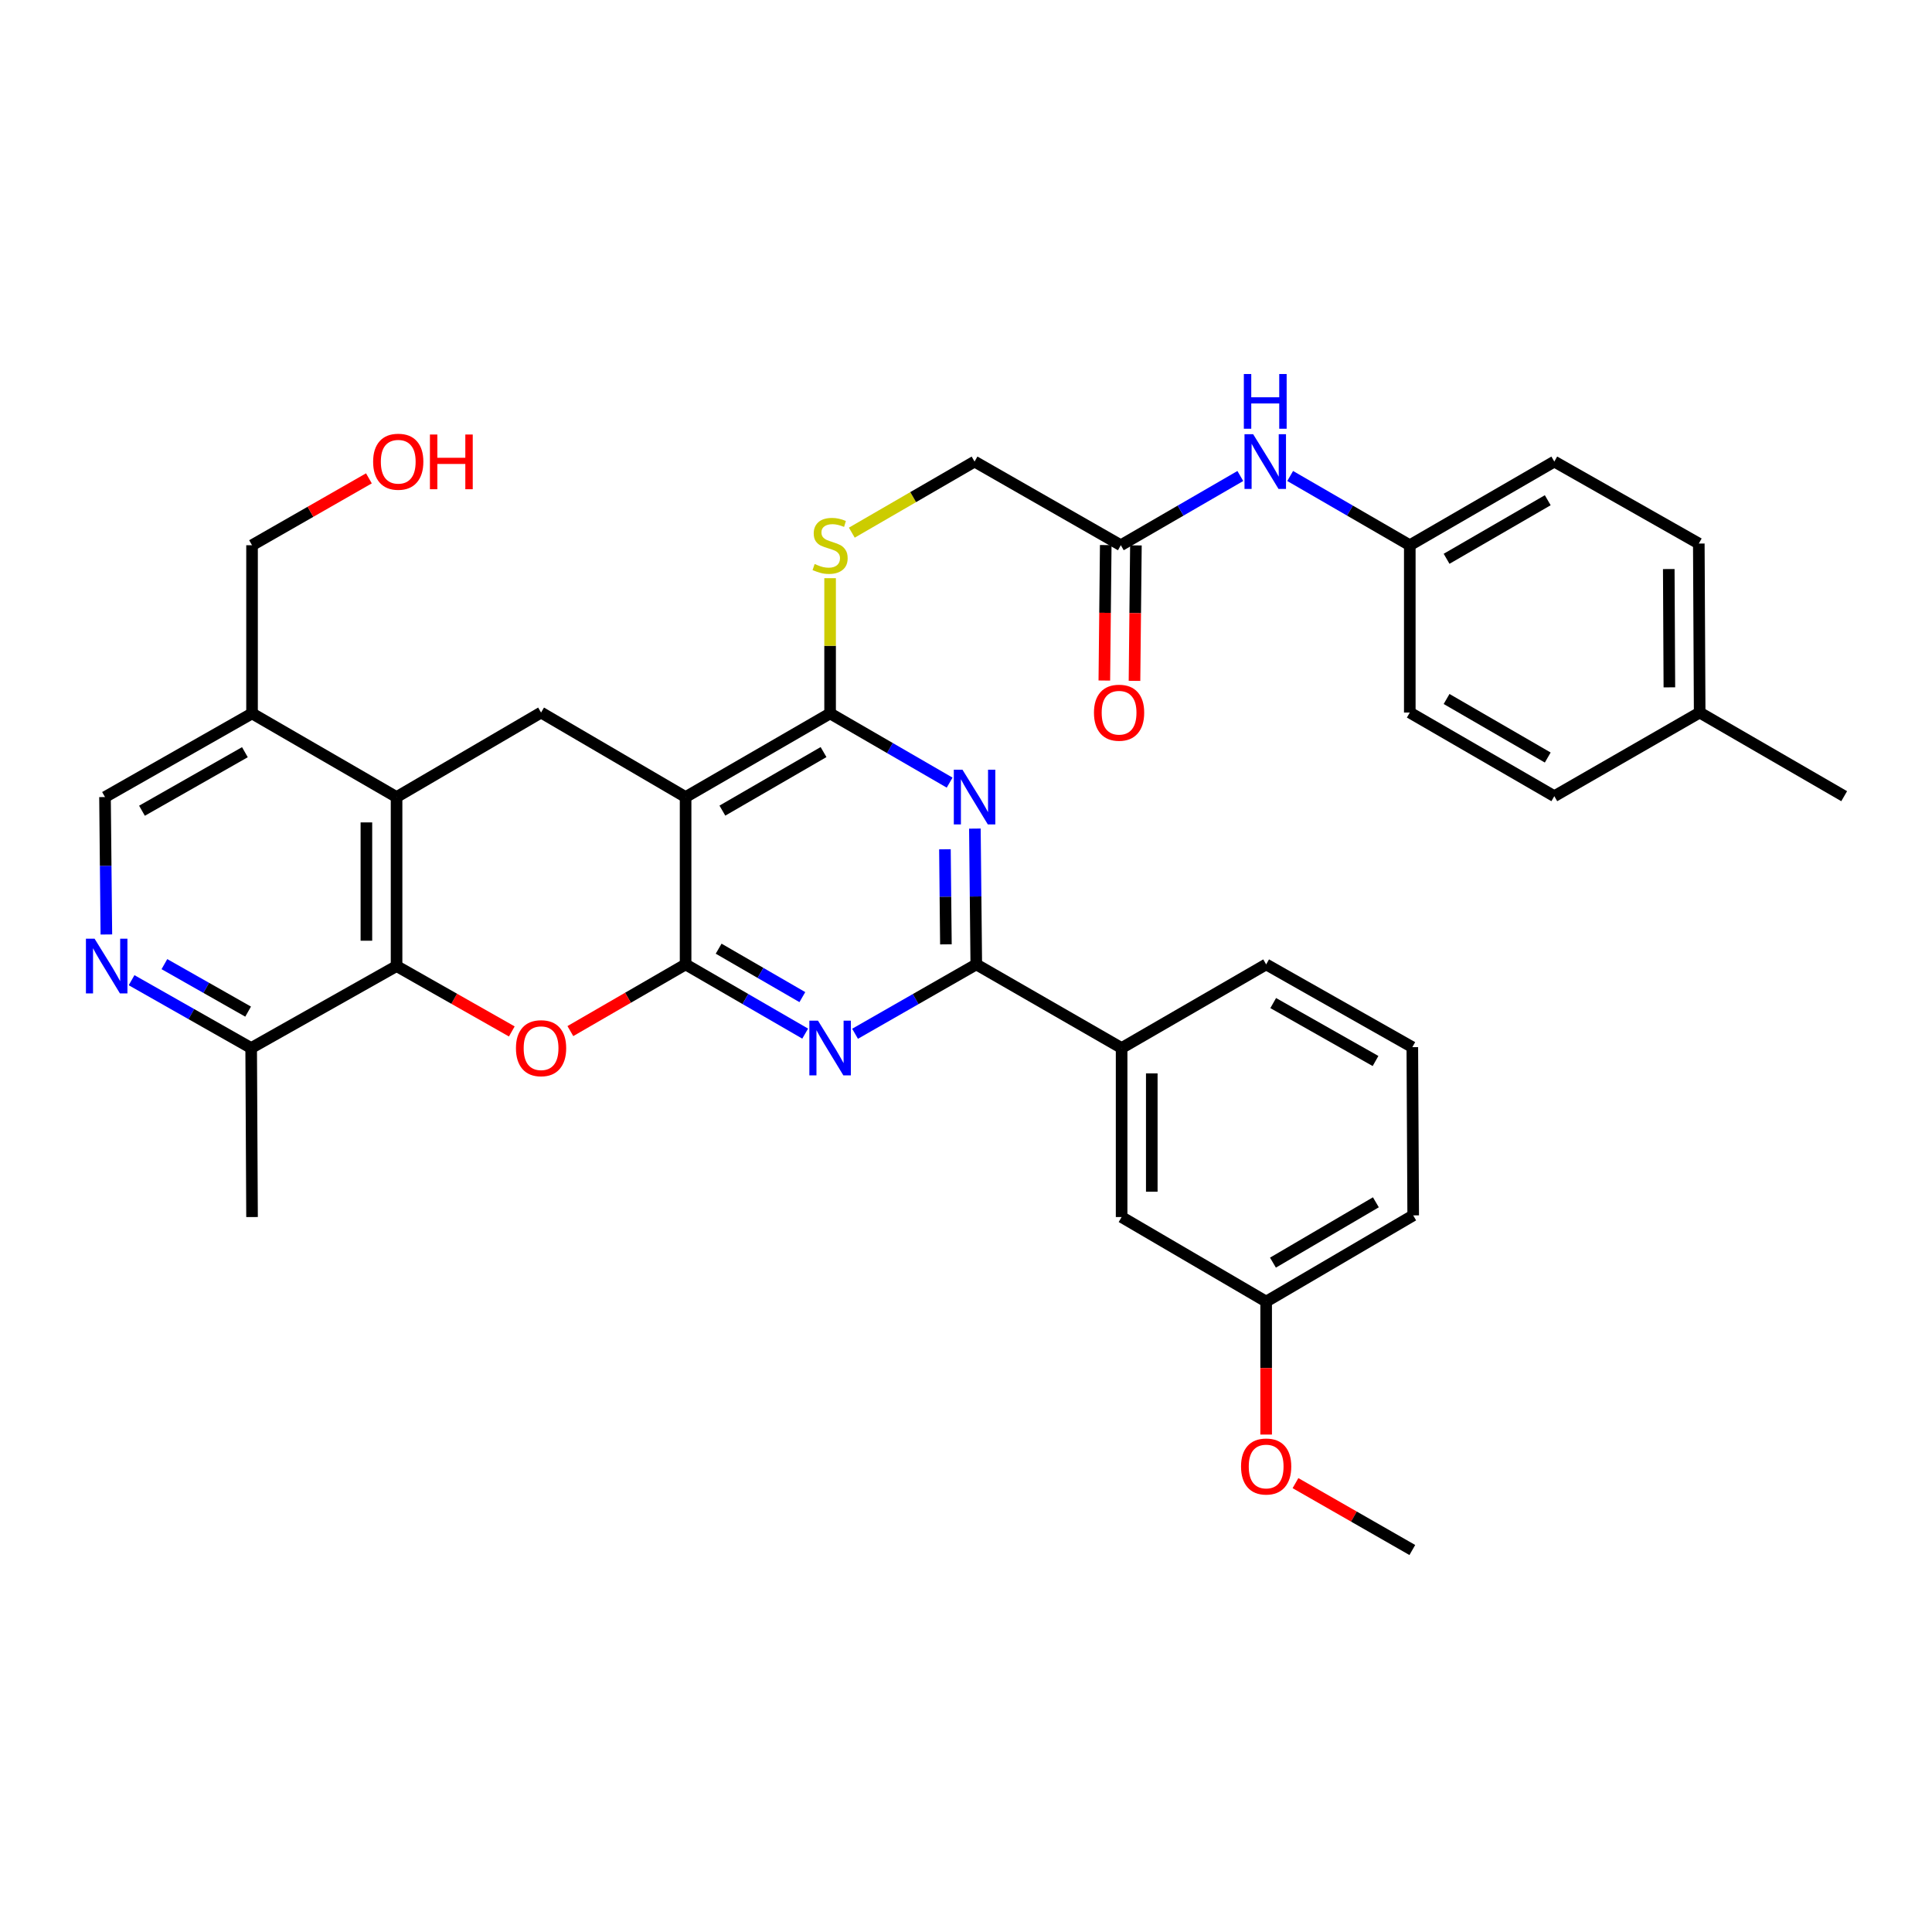 <?xml version='1.0' encoding='iso-8859-1'?>
<svg version='1.1' baseProfile='full'
              xmlns='http://www.w3.org/2000/svg'
                      xmlns:rdkit='http://www.rdkit.org/xml'
                      xmlns:xlink='http://www.w3.org/1999/xlink'
                  xml:space='preserve'
width='1000px' height='1000px' viewBox='0 0 1000 1000'>
<!-- END OF HEADER -->
<rect style='opacity:1.0;fill:#FFFFFF;stroke:none' width='1000' height='1000' x='0' y='0'> </rect>
<path class='bond-0' d='M 354.863,499.175 L 354.863,412.555' style='fill:none;fill-rule:evenodd;stroke:#000000;stroke-width:6px;stroke-linecap:butt;stroke-linejoin:miter;stroke-opacity:1' />
<path class='bond-1' d='M 354.863,499.175 L 385.811,517.087' style='fill:none;fill-rule:evenodd;stroke:#000000;stroke-width:6px;stroke-linecap:butt;stroke-linejoin:miter;stroke-opacity:1' />
<path class='bond-1' d='M 385.811,517.087 L 416.759,534.998' style='fill:none;fill-rule:evenodd;stroke:#0000FF;stroke-width:6px;stroke-linecap:butt;stroke-linejoin:miter;stroke-opacity:1' />
<path class='bond-1' d='M 371.969,491.034 L 393.633,503.572' style='fill:none;fill-rule:evenodd;stroke:#000000;stroke-width:6px;stroke-linecap:butt;stroke-linejoin:miter;stroke-opacity:1' />
<path class='bond-1' d='M 393.633,503.572 L 415.297,516.11' style='fill:none;fill-rule:evenodd;stroke:#0000FF;stroke-width:6px;stroke-linecap:butt;stroke-linejoin:miter;stroke-opacity:1' />
<path class='bond-2' d='M 354.863,499.175 L 325.041,516.433' style='fill:none;fill-rule:evenodd;stroke:#000000;stroke-width:6px;stroke-linecap:butt;stroke-linejoin:miter;stroke-opacity:1' />
<path class='bond-2' d='M 325.041,516.433 L 295.219,533.691' style='fill:none;fill-rule:evenodd;stroke:#FF0000;stroke-width:6px;stroke-linecap:butt;stroke-linejoin:miter;stroke-opacity:1' />
<path class='bond-5' d='M 354.863,412.555 L 429.66,369.266' style='fill:none;fill-rule:evenodd;stroke:#000000;stroke-width:6px;stroke-linecap:butt;stroke-linejoin:miter;stroke-opacity:1' />
<path class='bond-5' d='M 373.904,419.576 L 426.262,389.274' style='fill:none;fill-rule:evenodd;stroke:#000000;stroke-width:6px;stroke-linecap:butt;stroke-linejoin:miter;stroke-opacity:1' />
<path class='bond-8' d='M 354.863,412.555 L 280.058,368.815' style='fill:none;fill-rule:evenodd;stroke:#000000;stroke-width:6px;stroke-linecap:butt;stroke-linejoin:miter;stroke-opacity:1' />
<path class='bond-4' d='M 442.579,535.073 L 473.951,517.124' style='fill:none;fill-rule:evenodd;stroke:#0000FF;stroke-width:6px;stroke-linecap:butt;stroke-linejoin:miter;stroke-opacity:1' />
<path class='bond-4' d='M 473.951,517.124 L 505.324,499.175' style='fill:none;fill-rule:evenodd;stroke:#000000;stroke-width:6px;stroke-linecap:butt;stroke-linejoin:miter;stroke-opacity:1' />
<path class='bond-6' d='M 264.908,533.87 L 235.085,516.952' style='fill:none;fill-rule:evenodd;stroke:#FF0000;stroke-width:6px;stroke-linecap:butt;stroke-linejoin:miter;stroke-opacity:1' />
<path class='bond-6' d='M 235.085,516.952 L 205.261,500.034' style='fill:none;fill-rule:evenodd;stroke:#000000;stroke-width:6px;stroke-linecap:butt;stroke-linejoin:miter;stroke-opacity:1' />
<path class='bond-3' d='M 504.599,428.88 L 504.961,464.028' style='fill:none;fill-rule:evenodd;stroke:#0000FF;stroke-width:6px;stroke-linecap:butt;stroke-linejoin:miter;stroke-opacity:1' />
<path class='bond-3' d='M 504.961,464.028 L 505.324,499.175' style='fill:none;fill-rule:evenodd;stroke:#000000;stroke-width:6px;stroke-linecap:butt;stroke-linejoin:miter;stroke-opacity:1' />
<path class='bond-3' d='M 489.093,439.586 L 489.347,464.189' style='fill:none;fill-rule:evenodd;stroke:#0000FF;stroke-width:6px;stroke-linecap:butt;stroke-linejoin:miter;stroke-opacity:1' />
<path class='bond-3' d='M 489.347,464.189 L 489.601,488.792' style='fill:none;fill-rule:evenodd;stroke:#000000;stroke-width:6px;stroke-linecap:butt;stroke-linejoin:miter;stroke-opacity:1' />
<path class='bond-37' d='M 491.53,405.086 L 460.595,387.176' style='fill:none;fill-rule:evenodd;stroke:#0000FF;stroke-width:6px;stroke-linecap:butt;stroke-linejoin:miter;stroke-opacity:1' />
<path class='bond-37' d='M 460.595,387.176 L 429.66,369.266' style='fill:none;fill-rule:evenodd;stroke:#000000;stroke-width:6px;stroke-linecap:butt;stroke-linejoin:miter;stroke-opacity:1' />
<path class='bond-12' d='M 505.324,499.175 L 580.545,542.464' style='fill:none;fill-rule:evenodd;stroke:#000000;stroke-width:6px;stroke-linecap:butt;stroke-linejoin:miter;stroke-opacity:1' />
<path class='bond-11' d='M 429.66,369.266 L 429.66,334.267' style='fill:none;fill-rule:evenodd;stroke:#000000;stroke-width:6px;stroke-linecap:butt;stroke-linejoin:miter;stroke-opacity:1' />
<path class='bond-11' d='M 429.66,334.267 L 429.66,299.268' style='fill:none;fill-rule:evenodd;stroke:#CCCC00;stroke-width:6px;stroke-linecap:butt;stroke-linejoin:miter;stroke-opacity:1' />
<path class='bond-7' d='M 205.261,500.034 L 205.261,412.555' style='fill:none;fill-rule:evenodd;stroke:#000000;stroke-width:6px;stroke-linecap:butt;stroke-linejoin:miter;stroke-opacity:1' />
<path class='bond-7' d='M 189.646,486.912 L 189.646,425.677' style='fill:none;fill-rule:evenodd;stroke:#000000;stroke-width:6px;stroke-linecap:butt;stroke-linejoin:miter;stroke-opacity:1' />
<path class='bond-13' d='M 205.261,500.034 L 130.005,542.464' style='fill:none;fill-rule:evenodd;stroke:#000000;stroke-width:6px;stroke-linecap:butt;stroke-linejoin:miter;stroke-opacity:1' />
<path class='bond-10' d='M 205.261,412.555 L 130.456,369.266' style='fill:none;fill-rule:evenodd;stroke:#000000;stroke-width:6px;stroke-linecap:butt;stroke-linejoin:miter;stroke-opacity:1' />
<path class='bond-36' d='M 205.261,412.555 L 280.058,368.815' style='fill:none;fill-rule:evenodd;stroke:#000000;stroke-width:6px;stroke-linecap:butt;stroke-linejoin:miter;stroke-opacity:1' />
<path class='bond-9' d='M 68.107,507.347 L 99.056,524.906' style='fill:none;fill-rule:evenodd;stroke:#0000FF;stroke-width:6px;stroke-linecap:butt;stroke-linejoin:miter;stroke-opacity:1' />
<path class='bond-9' d='M 99.056,524.906 L 130.005,542.464' style='fill:none;fill-rule:evenodd;stroke:#000000;stroke-width:6px;stroke-linecap:butt;stroke-linejoin:miter;stroke-opacity:1' />
<path class='bond-9' d='M 85.097,499.033 L 106.761,511.324' style='fill:none;fill-rule:evenodd;stroke:#0000FF;stroke-width:6px;stroke-linecap:butt;stroke-linejoin:miter;stroke-opacity:1' />
<path class='bond-9' d='M 106.761,511.324 L 128.426,523.615' style='fill:none;fill-rule:evenodd;stroke:#000000;stroke-width:6px;stroke-linecap:butt;stroke-linejoin:miter;stroke-opacity:1' />
<path class='bond-16' d='M 55.055,483.687 L 54.702,448.121' style='fill:none;fill-rule:evenodd;stroke:#0000FF;stroke-width:6px;stroke-linecap:butt;stroke-linejoin:miter;stroke-opacity:1' />
<path class='bond-16' d='M 54.702,448.121 L 54.35,412.555' style='fill:none;fill-rule:evenodd;stroke:#000000;stroke-width:6px;stroke-linecap:butt;stroke-linejoin:miter;stroke-opacity:1' />
<path class='bond-27' d='M 130.456,369.266 L 130.456,282.212' style='fill:none;fill-rule:evenodd;stroke:#000000;stroke-width:6px;stroke-linecap:butt;stroke-linejoin:miter;stroke-opacity:1' />
<path class='bond-38' d='M 130.456,369.266 L 54.35,412.555' style='fill:none;fill-rule:evenodd;stroke:#000000;stroke-width:6px;stroke-linecap:butt;stroke-linejoin:miter;stroke-opacity:1' />
<path class='bond-38' d='M 126.76,389.333 L 73.486,419.635' style='fill:none;fill-rule:evenodd;stroke:#000000;stroke-width:6px;stroke-linecap:butt;stroke-linejoin:miter;stroke-opacity:1' />
<path class='bond-19' d='M 440.9,275.702 L 472.665,257.304' style='fill:none;fill-rule:evenodd;stroke:#CCCC00;stroke-width:6px;stroke-linecap:butt;stroke-linejoin:miter;stroke-opacity:1' />
<path class='bond-19' d='M 472.665,257.304 L 504.43,238.906' style='fill:none;fill-rule:evenodd;stroke:#000000;stroke-width:6px;stroke-linecap:butt;stroke-linejoin:miter;stroke-opacity:1' />
<path class='bond-17' d='M 580.545,542.464 L 580.545,629.944' style='fill:none;fill-rule:evenodd;stroke:#000000;stroke-width:6px;stroke-linecap:butt;stroke-linejoin:miter;stroke-opacity:1' />
<path class='bond-17' d='M 596.161,555.586 L 596.161,616.822' style='fill:none;fill-rule:evenodd;stroke:#000000;stroke-width:6px;stroke-linecap:butt;stroke-linejoin:miter;stroke-opacity:1' />
<path class='bond-30' d='M 580.545,542.464 L 655.359,499.175' style='fill:none;fill-rule:evenodd;stroke:#000000;stroke-width:6px;stroke-linecap:butt;stroke-linejoin:miter;stroke-opacity:1' />
<path class='bond-32' d='M 130.005,542.464 L 130.456,629.944' style='fill:none;fill-rule:evenodd;stroke:#000000;stroke-width:6px;stroke-linecap:butt;stroke-linejoin:miter;stroke-opacity:1' />
<path class='bond-14' d='M 580.138,282.212 L 504.43,238.906' style='fill:none;fill-rule:evenodd;stroke:#000000;stroke-width:6px;stroke-linecap:butt;stroke-linejoin:miter;stroke-opacity:1' />
<path class='bond-15' d='M 580.138,282.212 L 611.064,264.295' style='fill:none;fill-rule:evenodd;stroke:#000000;stroke-width:6px;stroke-linecap:butt;stroke-linejoin:miter;stroke-opacity:1' />
<path class='bond-15' d='M 611.064,264.295 L 641.991,246.379' style='fill:none;fill-rule:evenodd;stroke:#0000FF;stroke-width:6px;stroke-linecap:butt;stroke-linejoin:miter;stroke-opacity:1' />
<path class='bond-18' d='M 572.33,282.13 L 571.965,317.189' style='fill:none;fill-rule:evenodd;stroke:#000000;stroke-width:6px;stroke-linecap:butt;stroke-linejoin:miter;stroke-opacity:1' />
<path class='bond-18' d='M 571.965,317.189 L 571.6,352.248' style='fill:none;fill-rule:evenodd;stroke:#FF0000;stroke-width:6px;stroke-linecap:butt;stroke-linejoin:miter;stroke-opacity:1' />
<path class='bond-18' d='M 587.945,282.293 L 587.58,317.352' style='fill:none;fill-rule:evenodd;stroke:#000000;stroke-width:6px;stroke-linecap:butt;stroke-linejoin:miter;stroke-opacity:1' />
<path class='bond-18' d='M 587.58,317.352 L 587.214,352.411' style='fill:none;fill-rule:evenodd;stroke:#FF0000;stroke-width:6px;stroke-linecap:butt;stroke-linejoin:miter;stroke-opacity:1' />
<path class='bond-20' d='M 667.792,246.373 L 698.748,264.293' style='fill:none;fill-rule:evenodd;stroke:#0000FF;stroke-width:6px;stroke-linecap:butt;stroke-linejoin:miter;stroke-opacity:1' />
<path class='bond-20' d='M 698.748,264.293 L 729.705,282.212' style='fill:none;fill-rule:evenodd;stroke:#000000;stroke-width:6px;stroke-linecap:butt;stroke-linejoin:miter;stroke-opacity:1' />
<path class='bond-21' d='M 580.545,629.944 L 655.359,673.701' style='fill:none;fill-rule:evenodd;stroke:#000000;stroke-width:6px;stroke-linecap:butt;stroke-linejoin:miter;stroke-opacity:1' />
<path class='bond-23' d='M 729.705,282.212 L 729.705,368.815' style='fill:none;fill-rule:evenodd;stroke:#000000;stroke-width:6px;stroke-linecap:butt;stroke-linejoin:miter;stroke-opacity:1' />
<path class='bond-24' d='M 729.705,282.212 L 804.51,238.906' style='fill:none;fill-rule:evenodd;stroke:#000000;stroke-width:6px;stroke-linecap:butt;stroke-linejoin:miter;stroke-opacity:1' />
<path class='bond-24' d='M 748.749,289.23 L 801.113,258.916' style='fill:none;fill-rule:evenodd;stroke:#000000;stroke-width:6px;stroke-linecap:butt;stroke-linejoin:miter;stroke-opacity:1' />
<path class='bond-28' d='M 655.359,673.701 L 655.359,708.113' style='fill:none;fill-rule:evenodd;stroke:#000000;stroke-width:6px;stroke-linecap:butt;stroke-linejoin:miter;stroke-opacity:1' />
<path class='bond-28' d='M 655.359,708.113 L 655.359,742.525' style='fill:none;fill-rule:evenodd;stroke:#FF0000;stroke-width:6px;stroke-linecap:butt;stroke-linejoin:miter;stroke-opacity:1' />
<path class='bond-39' d='M 655.359,673.701 L 731.466,629.085' style='fill:none;fill-rule:evenodd;stroke:#000000;stroke-width:6px;stroke-linecap:butt;stroke-linejoin:miter;stroke-opacity:1' />
<path class='bond-39' d='M 658.878,653.537 L 712.153,622.306' style='fill:none;fill-rule:evenodd;stroke:#000000;stroke-width:6px;stroke-linecap:butt;stroke-linejoin:miter;stroke-opacity:1' />
<path class='bond-22' d='M 879.749,368.815 L 879.298,281.335' style='fill:none;fill-rule:evenodd;stroke:#000000;stroke-width:6px;stroke-linecap:butt;stroke-linejoin:miter;stroke-opacity:1' />
<path class='bond-22' d='M 864.066,355.774 L 863.751,294.538' style='fill:none;fill-rule:evenodd;stroke:#000000;stroke-width:6px;stroke-linecap:butt;stroke-linejoin:miter;stroke-opacity:1' />
<path class='bond-34' d='M 879.749,368.815 L 954.545,412.104' style='fill:none;fill-rule:evenodd;stroke:#000000;stroke-width:6px;stroke-linecap:butt;stroke-linejoin:miter;stroke-opacity:1' />
<path class='bond-40' d='M 879.749,368.815 L 804.51,412.104' style='fill:none;fill-rule:evenodd;stroke:#000000;stroke-width:6px;stroke-linecap:butt;stroke-linejoin:miter;stroke-opacity:1' />
<path class='bond-26' d='M 729.705,368.815 L 804.51,412.104' style='fill:none;fill-rule:evenodd;stroke:#000000;stroke-width:6px;stroke-linecap:butt;stroke-linejoin:miter;stroke-opacity:1' />
<path class='bond-26' d='M 748.747,361.793 L 801.11,392.095' style='fill:none;fill-rule:evenodd;stroke:#000000;stroke-width:6px;stroke-linecap:butt;stroke-linejoin:miter;stroke-opacity:1' />
<path class='bond-25' d='M 804.51,238.906 L 879.298,281.335' style='fill:none;fill-rule:evenodd;stroke:#000000;stroke-width:6px;stroke-linecap:butt;stroke-linejoin:miter;stroke-opacity:1' />
<path class='bond-29' d='M 130.456,282.212 L 160.703,264.902' style='fill:none;fill-rule:evenodd;stroke:#000000;stroke-width:6px;stroke-linecap:butt;stroke-linejoin:miter;stroke-opacity:1' />
<path class='bond-29' d='M 160.703,264.902 L 190.949,247.593' style='fill:none;fill-rule:evenodd;stroke:#FF0000;stroke-width:6px;stroke-linecap:butt;stroke-linejoin:miter;stroke-opacity:1' />
<path class='bond-35' d='M 670.539,767.666 L 700.777,784.974' style='fill:none;fill-rule:evenodd;stroke:#FF0000;stroke-width:6px;stroke-linecap:butt;stroke-linejoin:miter;stroke-opacity:1' />
<path class='bond-35' d='M 700.777,784.974 L 731.015,802.283' style='fill:none;fill-rule:evenodd;stroke:#000000;stroke-width:6px;stroke-linecap:butt;stroke-linejoin:miter;stroke-opacity:1' />
<path class='bond-31' d='M 655.359,499.175 L 731.015,542.013' style='fill:none;fill-rule:evenodd;stroke:#000000;stroke-width:6px;stroke-linecap:butt;stroke-linejoin:miter;stroke-opacity:1' />
<path class='bond-31' d='M 659.014,519.189 L 711.972,549.175' style='fill:none;fill-rule:evenodd;stroke:#000000;stroke-width:6px;stroke-linecap:butt;stroke-linejoin:miter;stroke-opacity:1' />
<path class='bond-33' d='M 731.015,542.013 L 731.466,629.085' style='fill:none;fill-rule:evenodd;stroke:#000000;stroke-width:6px;stroke-linecap:butt;stroke-linejoin:miter;stroke-opacity:1' />
<path  class='atom-2' d='M 423.4 528.304
L 432.68 543.304
Q 433.6 544.784, 435.08 547.464
Q 436.56 550.144, 436.64 550.304
L 436.64 528.304
L 440.4 528.304
L 440.4 556.624
L 436.52 556.624
L 426.56 540.224
Q 425.4 538.304, 424.16 536.104
Q 422.96 533.904, 422.6 533.224
L 422.6 556.624
L 418.92 556.624
L 418.92 528.304
L 423.4 528.304
' fill='#0000FF'/>
<path  class='atom-3' d='M 267.058 542.544
Q 267.058 535.744, 270.418 531.944
Q 273.778 528.144, 280.058 528.144
Q 286.338 528.144, 289.698 531.944
Q 293.058 535.744, 293.058 542.544
Q 293.058 549.424, 289.658 553.344
Q 286.258 557.224, 280.058 557.224
Q 273.818 557.224, 270.418 553.344
Q 267.058 549.464, 267.058 542.544
M 280.058 554.024
Q 284.378 554.024, 286.698 551.144
Q 289.058 548.224, 289.058 542.544
Q 289.058 536.984, 286.698 534.184
Q 284.378 531.344, 280.058 531.344
Q 275.738 531.344, 273.378 534.144
Q 271.058 536.944, 271.058 542.544
Q 271.058 548.264, 273.378 551.144
Q 275.738 554.024, 280.058 554.024
' fill='#FF0000'/>
<path  class='atom-4' d='M 498.17 398.395
L 507.45 413.395
Q 508.37 414.875, 509.85 417.555
Q 511.33 420.235, 511.41 420.395
L 511.41 398.395
L 515.17 398.395
L 515.17 426.715
L 511.29 426.715
L 501.33 410.315
Q 500.17 408.395, 498.93 406.195
Q 497.73 403.995, 497.37 403.315
L 497.37 426.715
L 493.69 426.715
L 493.69 398.395
L 498.17 398.395
' fill='#0000FF'/>
<path  class='atom-10' d='M 48.957 485.874
L 58.237 500.874
Q 59.157 502.354, 60.637 505.034
Q 62.117 507.714, 62.197 507.874
L 62.197 485.874
L 65.957 485.874
L 65.957 514.194
L 62.077 514.194
L 52.117 497.794
Q 50.957 495.874, 49.717 493.674
Q 48.517 491.474, 48.157 490.794
L 48.157 514.194
L 44.477 514.194
L 44.477 485.874
L 48.957 485.874
' fill='#0000FF'/>
<path  class='atom-12' d='M 421.66 291.932
Q 421.98 292.052, 423.3 292.612
Q 424.62 293.172, 426.06 293.532
Q 427.54 293.852, 428.98 293.852
Q 431.66 293.852, 433.22 292.572
Q 434.78 291.252, 434.78 288.972
Q 434.78 287.412, 433.98 286.452
Q 433.22 285.492, 432.02 284.972
Q 430.82 284.452, 428.82 283.852
Q 426.3 283.092, 424.78 282.372
Q 423.3 281.652, 422.22 280.132
Q 421.18 278.612, 421.18 276.052
Q 421.18 272.492, 423.58 270.292
Q 426.02 268.092, 430.82 268.092
Q 434.1 268.092, 437.82 269.652
L 436.9 272.732
Q 433.5 271.332, 430.94 271.332
Q 428.18 271.332, 426.66 272.492
Q 425.14 273.612, 425.18 275.572
Q 425.18 277.092, 425.94 278.012
Q 426.74 278.932, 427.86 279.452
Q 429.02 279.972, 430.94 280.572
Q 433.5 281.372, 435.02 282.172
Q 436.54 282.972, 437.62 284.612
Q 438.74 286.212, 438.74 288.972
Q 438.74 292.892, 436.1 295.012
Q 433.5 297.092, 429.14 297.092
Q 426.62 297.092, 424.7 296.532
Q 422.82 296.012, 420.58 295.092
L 421.66 291.932
' fill='#CCCC00'/>
<path  class='atom-16' d='M 648.631 224.746
L 657.911 239.746
Q 658.831 241.226, 660.311 243.906
Q 661.791 246.586, 661.871 246.746
L 661.871 224.746
L 665.631 224.746
L 665.631 253.066
L 661.751 253.066
L 651.791 236.666
Q 650.631 234.746, 649.391 232.546
Q 648.191 230.346, 647.831 229.666
L 647.831 253.066
L 644.151 253.066
L 644.151 224.746
L 648.631 224.746
' fill='#0000FF'/>
<path  class='atom-16' d='M 643.811 193.594
L 647.651 193.594
L 647.651 205.634
L 662.131 205.634
L 662.131 193.594
L 665.971 193.594
L 665.971 221.914
L 662.131 221.914
L 662.131 208.834
L 647.651 208.834
L 647.651 221.914
L 643.811 221.914
L 643.811 193.594
' fill='#0000FF'/>
<path  class='atom-19' d='M 566.235 368.895
Q 566.235 362.095, 569.595 358.295
Q 572.955 354.495, 579.235 354.495
Q 585.515 354.495, 588.875 358.295
Q 592.235 362.095, 592.235 368.895
Q 592.235 375.775, 588.835 379.695
Q 585.435 383.575, 579.235 383.575
Q 572.995 383.575, 569.595 379.695
Q 566.235 375.815, 566.235 368.895
M 579.235 380.375
Q 583.555 380.375, 585.875 377.495
Q 588.235 374.575, 588.235 368.895
Q 588.235 363.335, 585.875 360.535
Q 583.555 357.695, 579.235 357.695
Q 574.915 357.695, 572.555 360.495
Q 570.235 363.295, 570.235 368.895
Q 570.235 374.615, 572.555 377.495
Q 574.915 380.375, 579.235 380.375
' fill='#FF0000'/>
<path  class='atom-29' d='M 642.359 759.057
Q 642.359 752.257, 645.719 748.457
Q 649.079 744.657, 655.359 744.657
Q 661.639 744.657, 664.999 748.457
Q 668.359 752.257, 668.359 759.057
Q 668.359 765.937, 664.959 769.857
Q 661.559 773.737, 655.359 773.737
Q 649.119 773.737, 645.719 769.857
Q 642.359 765.977, 642.359 759.057
M 655.359 770.537
Q 659.679 770.537, 661.999 767.657
Q 664.359 764.737, 664.359 759.057
Q 664.359 753.497, 661.999 750.697
Q 659.679 747.857, 655.359 747.857
Q 651.039 747.857, 648.679 750.657
Q 646.359 753.457, 646.359 759.057
Q 646.359 764.777, 648.679 767.657
Q 651.039 770.537, 655.359 770.537
' fill='#FF0000'/>
<path  class='atom-30' d='M 193.129 238.986
Q 193.129 232.186, 196.489 228.386
Q 199.849 224.586, 206.129 224.586
Q 212.409 224.586, 215.769 228.386
Q 219.129 232.186, 219.129 238.986
Q 219.129 245.866, 215.729 249.786
Q 212.329 253.666, 206.129 253.666
Q 199.889 253.666, 196.489 249.786
Q 193.129 245.906, 193.129 238.986
M 206.129 250.466
Q 210.449 250.466, 212.769 247.586
Q 215.129 244.666, 215.129 238.986
Q 215.129 233.426, 212.769 230.626
Q 210.449 227.786, 206.129 227.786
Q 201.809 227.786, 199.449 230.586
Q 197.129 233.386, 197.129 238.986
Q 197.129 244.706, 199.449 247.586
Q 201.809 250.466, 206.129 250.466
' fill='#FF0000'/>
<path  class='atom-30' d='M 222.529 224.906
L 226.369 224.906
L 226.369 236.946
L 240.849 236.946
L 240.849 224.906
L 244.689 224.906
L 244.689 253.226
L 240.849 253.226
L 240.849 240.146
L 226.369 240.146
L 226.369 253.226
L 222.529 253.226
L 222.529 224.906
' fill='#FF0000'/>
</svg>
